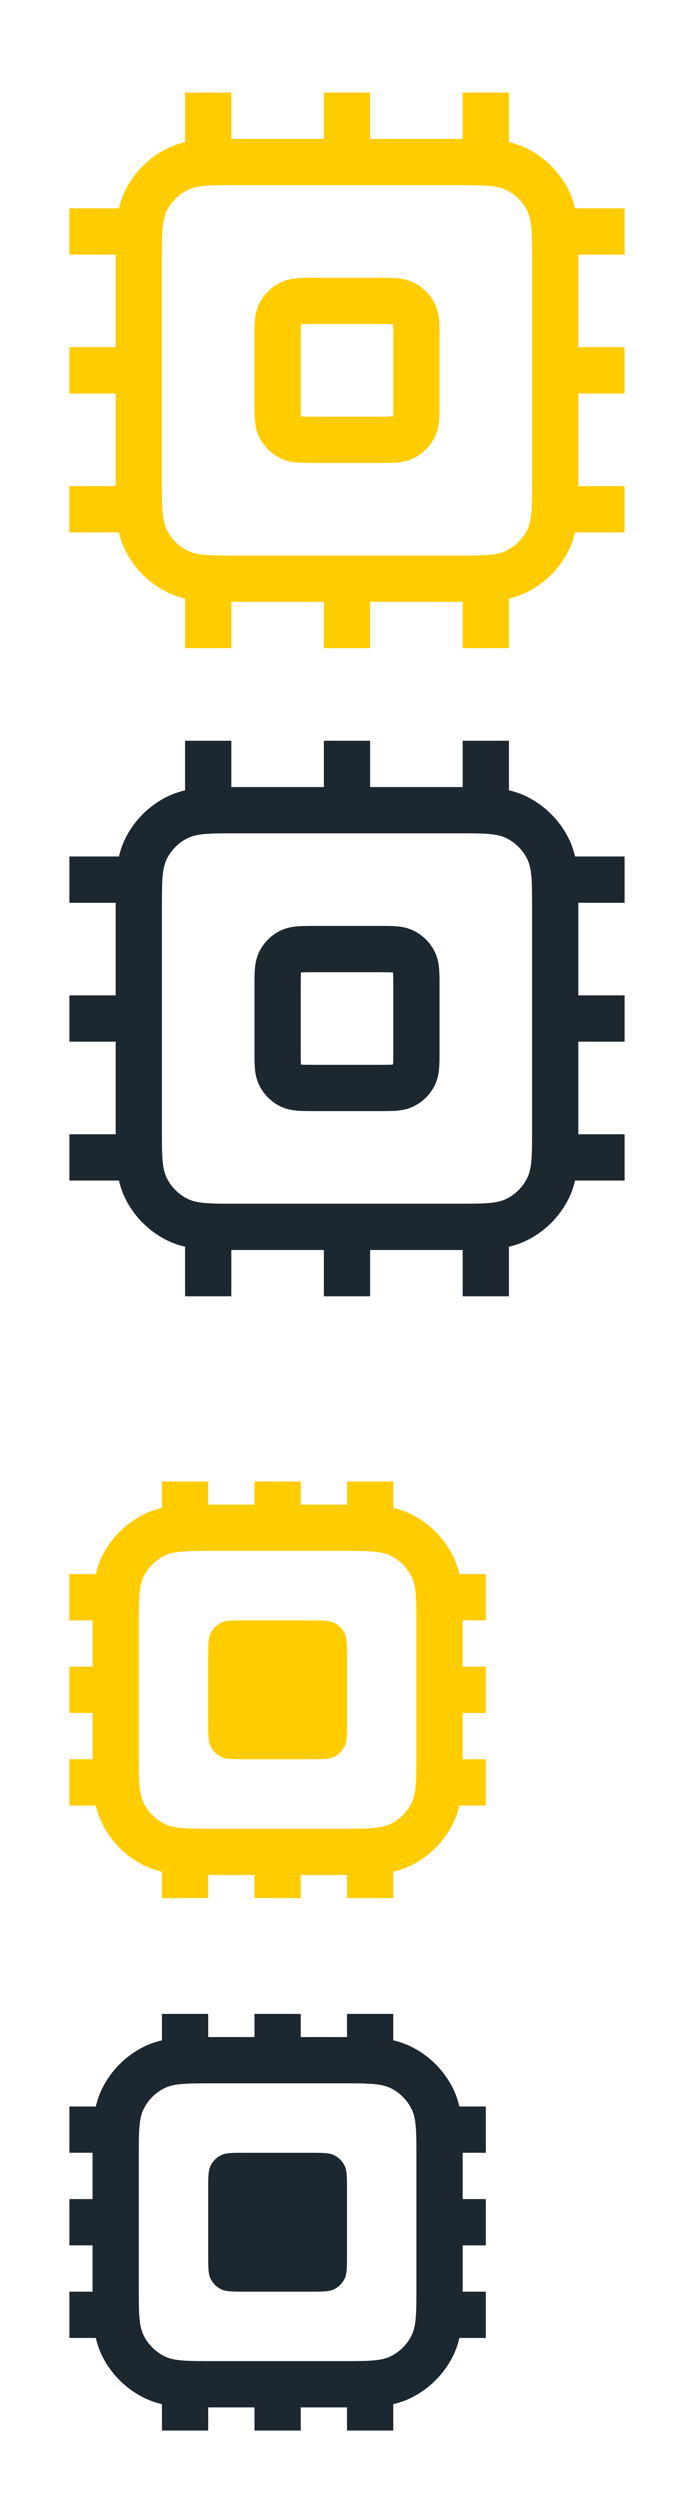 <svg width="30" height="108" viewBox="0 0 30 108" fill="none" xmlns="http://www.w3.org/2000/svg">
<path fill-rule="evenodd" clip-rule="evenodd" d="M10.136 6L10 6V4H8V6.142C7.736 6.203 7.46 6.295 7.184 6.436C6.431 6.819 5.819 7.431 5.436 8.184C5.295 8.46 5.203 8.736 5.142 9H3V11H5C5 11.045 5 11.091 5 11.136L5 11.2V15H3V17H5V20.8L5 20.864C5 20.909 5 20.955 5 21H3V23H5.142C5.203 23.264 5.295 23.54 5.436 23.816C5.819 24.569 6.431 25.18 7.184 25.564C7.46 25.705 7.736 25.797 8 25.858V28H10V26H10.136H10.2H14V28H16V26H19.8H19.864H20V28H22V25.858C22.264 25.797 22.54 25.705 22.816 25.564C23.569 25.18 24.18 24.569 24.564 23.816C24.705 23.54 24.797 23.264 24.858 23H27V21H25V20.864V20.8V17H27V15H25V11.2V11.136V11H27V9H24.858C24.797 8.736 24.705 8.46 24.564 8.184C24.18 7.431 23.569 6.819 22.816 6.436C22.54 6.295 22.264 6.203 22 6.142V4H20V6L19.864 6L19.8 6H16V4H14V6H10.2L10.136 6ZM7 11.2C7 10.08 7 9.52 7.218 9.092C7.41 8.716 7.716 8.41 8.092 8.218C8.52 8 9.08 8 10.2 8H19.8C20.92 8 21.48 8 21.908 8.218C22.284 8.41 22.59 8.716 22.782 9.092C23 9.52 23 10.08 23 11.2V20.8C23 21.92 23 22.48 22.782 22.908C22.59 23.284 22.284 23.59 21.908 23.782C21.48 24 20.92 24 19.8 24H10.2C9.08 24 8.52 24 8.092 23.782C7.716 23.59 7.41 23.284 7.218 22.908C7 22.48 7 21.92 7 20.8V11.2ZM13.6 12H13.568H13.568C13.316 12 13.07 12 12.862 12.017C12.633 12.036 12.363 12.08 12.092 12.218C11.716 12.41 11.41 12.716 11.218 13.092C11.08 13.363 11.036 13.633 11.017 13.862C11 14.07 11 14.316 11 14.568V14.6V17.4V17.432C11 17.684 11 17.93 11.017 18.138C11.036 18.367 11.08 18.637 11.218 18.908C11.41 19.284 11.716 19.59 12.092 19.782C12.363 19.92 12.633 19.964 12.862 19.983C13.07 20 13.316 20 13.568 20H13.568H13.568H13.6H16.4H16.432H16.432C16.684 20 16.93 20 17.138 19.983C17.367 19.964 17.636 19.92 17.908 19.782C18.284 19.59 18.59 19.284 18.782 18.908C18.92 18.637 18.964 18.367 18.983 18.138C19 17.93 19 17.684 19 17.432V17.432V17.432V17.4V14.6V14.568V14.568V14.568C19 14.316 19 14.07 18.983 13.862C18.964 13.633 18.92 13.363 18.782 13.092C18.59 12.716 18.284 12.41 17.908 12.218C17.636 12.08 17.367 12.036 17.138 12.017C16.93 12 16.684 12 16.432 12H16.4H13.6ZM13.01 14.025L13.011 14.011L13.024 14.01C13.141 14.001 13.303 14 13.6 14H16.4C16.696 14 16.859 14.001 16.975 14.01L16.988 14.011L16.99 14.025C16.999 14.141 17 14.303 17 14.6V17.4C17 17.697 16.999 17.859 16.99 17.975L16.988 17.989L16.975 17.99C16.859 17.999 16.696 18 16.4 18H13.6C13.303 18 13.141 17.999 13.024 17.99L13.011 17.989L13.01 17.975C13.001 17.859 13 17.697 13 17.4V14.6C13 14.303 13.001 14.141 13.01 14.025Z" fill="#FFCC00"/>
<path fill-rule="evenodd" clip-rule="evenodd" d="M10.136 34H10V32H8V34.142C7.736 34.203 7.46 34.295 7.184 34.436C6.431 34.819 5.819 35.431 5.436 36.184C5.295 36.46 5.203 36.736 5.142 37H3V39H5C5 39.045 5 39.091 5 39.136L5 39.2V43H3V45H5V48.8L5 48.864C5 48.909 5 48.955 5 49H3V51H5.142C5.203 51.264 5.295 51.54 5.436 51.816C5.819 52.569 6.431 53.181 7.184 53.564C7.46 53.705 7.736 53.797 8 53.858V56H10V54H10.136H10.2H14V56H16V54H19.8H19.864H20V56H22V53.858C22.264 53.797 22.54 53.705 22.816 53.564C23.569 53.181 24.18 52.569 24.564 51.816C24.705 51.54 24.797 51.264 24.858 51H27V49H25V48.864V48.8V45H27V43H25V39.2V39.136V39H27V37H24.858C24.797 36.736 24.705 36.46 24.564 36.184C24.18 35.431 23.569 34.819 22.816 34.436C22.54 34.295 22.264 34.203 22 34.142V32H20V34H19.864H19.8H16V32H14V34H10.2H10.136ZM7 39.2C7 38.08 7 37.52 7.218 37.092C7.41 36.716 7.716 36.41 8.092 36.218C8.52 36 9.08 36 10.2 36H19.8C20.92 36 21.48 36 21.908 36.218C22.284 36.41 22.59 36.716 22.782 37.092C23 37.52 23 38.08 23 39.2V48.8C23 49.92 23 50.48 22.782 50.908C22.59 51.284 22.284 51.59 21.908 51.782C21.48 52 20.92 52 19.8 52H10.2C9.08 52 8.52 52 8.092 51.782C7.716 51.59 7.41 51.284 7.218 50.908C7 50.48 7 49.92 7 48.8V39.2ZM13.6 40H13.568H13.568C13.316 40 13.07 40 12.862 40.017C12.633 40.036 12.363 40.08 12.092 40.218C11.716 40.41 11.41 40.716 11.218 41.092C11.08 41.363 11.036 41.633 11.017 41.862C11 42.07 11 42.316 11 42.568V42.6V45.4V45.432C11 45.684 11 45.93 11.017 46.138C11.036 46.367 11.08 46.637 11.218 46.908C11.41 47.284 11.716 47.59 12.092 47.782C12.363 47.92 12.633 47.964 12.862 47.983C13.07 48 13.316 48 13.568 48H13.568H13.568H13.6H16.4H16.432H16.432C16.684 48 16.93 48 17.138 47.983C17.367 47.964 17.636 47.92 17.908 47.782C18.284 47.59 18.59 47.284 18.782 46.908C18.92 46.637 18.964 46.367 18.983 46.138C19 45.93 19 45.684 19 45.432V45.432V45.432V45.4V42.6V42.568V42.568V42.568C19 42.316 19 42.07 18.983 41.862C18.964 41.633 18.92 41.363 18.782 41.092C18.59 40.716 18.284 40.41 17.908 40.218C17.636 40.08 17.367 40.036 17.138 40.017C16.93 40 16.684 40 16.432 40H16.4H13.6ZM13.01 42.025L13.011 42.011L13.024 42.01C13.141 42.001 13.303 42 13.6 42H16.4C16.696 42 16.859 42.001 16.975 42.01L16.988 42.011L16.99 42.025C16.999 42.141 17 42.303 17 42.6V45.4C17 45.697 16.999 45.859 16.99 45.975L16.988 45.989L16.975 45.99C16.859 45.999 16.696 46 16.4 46H13.6C13.303 46 13.141 45.999 13.024 45.99L13.011 45.989L13.01 45.975C13.001 45.859 13 45.697 13 45.4V42.6C13 42.303 13.001 42.141 13.01 42.025Z" fill="#1C2730"/>
<path fill-rule="evenodd" clip-rule="evenodd" d="M9.136 65H9V64H7V65.142C6.736 65.203 6.46 65.295 6.184 65.436C5.431 65.82 4.819 66.431 4.436 67.184C4.295 67.46 4.203 67.736 4.142 68H3V70H4C4 70.045 4 70.091 4 70.136L4 70.2V72H3V74H4V75.8L4 75.864C4 75.909 4 75.955 4 76H3V78H4.142C4.203 78.264 4.295 78.54 4.436 78.816C4.819 79.569 5.431 80.18 6.184 80.564C6.46 80.705 6.736 80.797 7 80.858V82H9V81H9.136H9.136H9.2H11V82H13V81H14.8H14.864H14.864H15V82H17V80.858C17.264 80.797 17.54 80.705 17.816 80.564C18.569 80.18 19.18 79.569 19.564 78.816C19.705 78.54 19.797 78.264 19.858 78H21V76H20V75.864V75.864V75.8V74H21V72H20V70.2V70.136V70.136V70H21V68H19.858C19.797 67.736 19.705 67.46 19.564 67.184C19.18 66.431 18.569 65.82 17.816 65.436C17.54 65.295 17.264 65.203 17 65.142V64H15V65H14.864H14.8H13V64H11V65H9.2H9.136H9.136ZM6 74V75.8C6 76.92 6 77.48 6.218 77.908C6.41 78.284 6.716 78.59 7.092 78.782C7.52 79 8.08 79 9.2 79H11H13H14.8C15.92 79 16.48 79 16.908 78.782C17.284 78.59 17.59 78.284 17.782 77.908C18 77.48 18 76.92 18 75.8V74V72V70.2C18 69.08 18 68.52 17.782 68.092C17.59 67.716 17.284 67.41 16.908 67.218C16.48 67 15.92 67 14.8 67H13H11H9.2C8.08 67 7.52 67 7.092 67.218C6.716 67.41 6.41 67.716 6.218 68.092C6 68.52 6 69.08 6 70.2V72V74ZM9.109 70.546C9 70.76 9 71.04 9 71.6V74.4C9 74.96 9 75.24 9.109 75.454C9.205 75.642 9.358 75.795 9.546 75.891C9.76 76 10.04 76 10.6 76H13.4C13.96 76 14.24 76 14.454 75.891C14.642 75.795 14.795 75.642 14.891 75.454C15 75.24 15 74.96 15 74.4V71.6C15 71.04 15 70.76 14.891 70.546C14.795 70.358 14.642 70.205 14.454 70.109C14.24 70 13.96 70 13.4 70H10.6C10.04 70 9.76 70 9.546 70.109C9.358 70.205 9.205 70.358 9.109 70.546Z" fill="#FFCC00"/>
<path fill-rule="evenodd" clip-rule="evenodd" d="M9.136 88H9V87H7V88.142C6.736 88.203 6.46 88.295 6.184 88.436C5.431 88.82 4.819 89.431 4.436 90.184C4.295 90.46 4.203 90.736 4.142 91H3V93H4C4 93.045 4 93.091 4 93.136L4 93.2V95H3V97H4V98.8L4 98.864C4 98.909 4 98.955 4 99H3V101H4.142C4.203 101.264 4.295 101.54 4.436 101.816C4.819 102.569 5.431 103.181 6.184 103.564C6.46 103.705 6.736 103.797 7 103.858V105H9V104H9.136H9.136H9.2H11V105H13V104H14.8H14.864H14.864H15V105H17V103.858C17.264 103.797 17.54 103.705 17.816 103.564C18.569 103.181 19.18 102.569 19.564 101.816C19.705 101.54 19.797 101.264 19.858 101H21V99H20V98.864V98.864V98.8V97H21V95H20V93.2V93.136V93.136V93H21V91H19.858C19.797 90.736 19.705 90.46 19.564 90.184C19.18 89.431 18.569 88.82 17.816 88.436C17.54 88.295 17.264 88.203 17 88.142V87H15V88H14.864H14.8H13V87H11V88H9.2H9.136H9.136ZM6 97V98.8C6 99.92 6 100.48 6.218 100.908C6.41 101.284 6.716 101.59 7.092 101.782C7.52 102 8.08 102 9.2 102H11H13H14.8C15.92 102 16.48 102 16.908 101.782C17.284 101.59 17.59 101.284 17.782 100.908C18 100.48 18 99.92 18 98.8V97V95V93.2C18 92.08 18 91.52 17.782 91.092C17.59 90.716 17.284 90.41 16.908 90.218C16.48 90 15.92 90 14.8 90H13H11H9.2C8.08 90 7.52 90 7.092 90.218C6.716 90.41 6.41 90.716 6.218 91.092C6 91.52 6 92.08 6 93.2V95V97ZM9.109 93.546C9 93.76 9 94.04 9 94.6V97.4C9 97.96 9 98.24 9.109 98.454C9.205 98.642 9.358 98.795 9.546 98.891C9.76 99 10.04 99 10.6 99H13.4C13.96 99 14.24 99 14.454 98.891C14.642 98.795 14.795 98.642 14.891 98.454C15 98.24 15 97.96 15 97.4V94.6C15 94.04 15 93.76 14.891 93.546C14.795 93.358 14.642 93.205 14.454 93.109C14.24 93 13.96 93 13.4 93H10.6C10.04 93 9.76 93 9.546 93.109C9.358 93.205 9.205 93.358 9.109 93.546Z" fill="#1C2730"/>
</svg>

